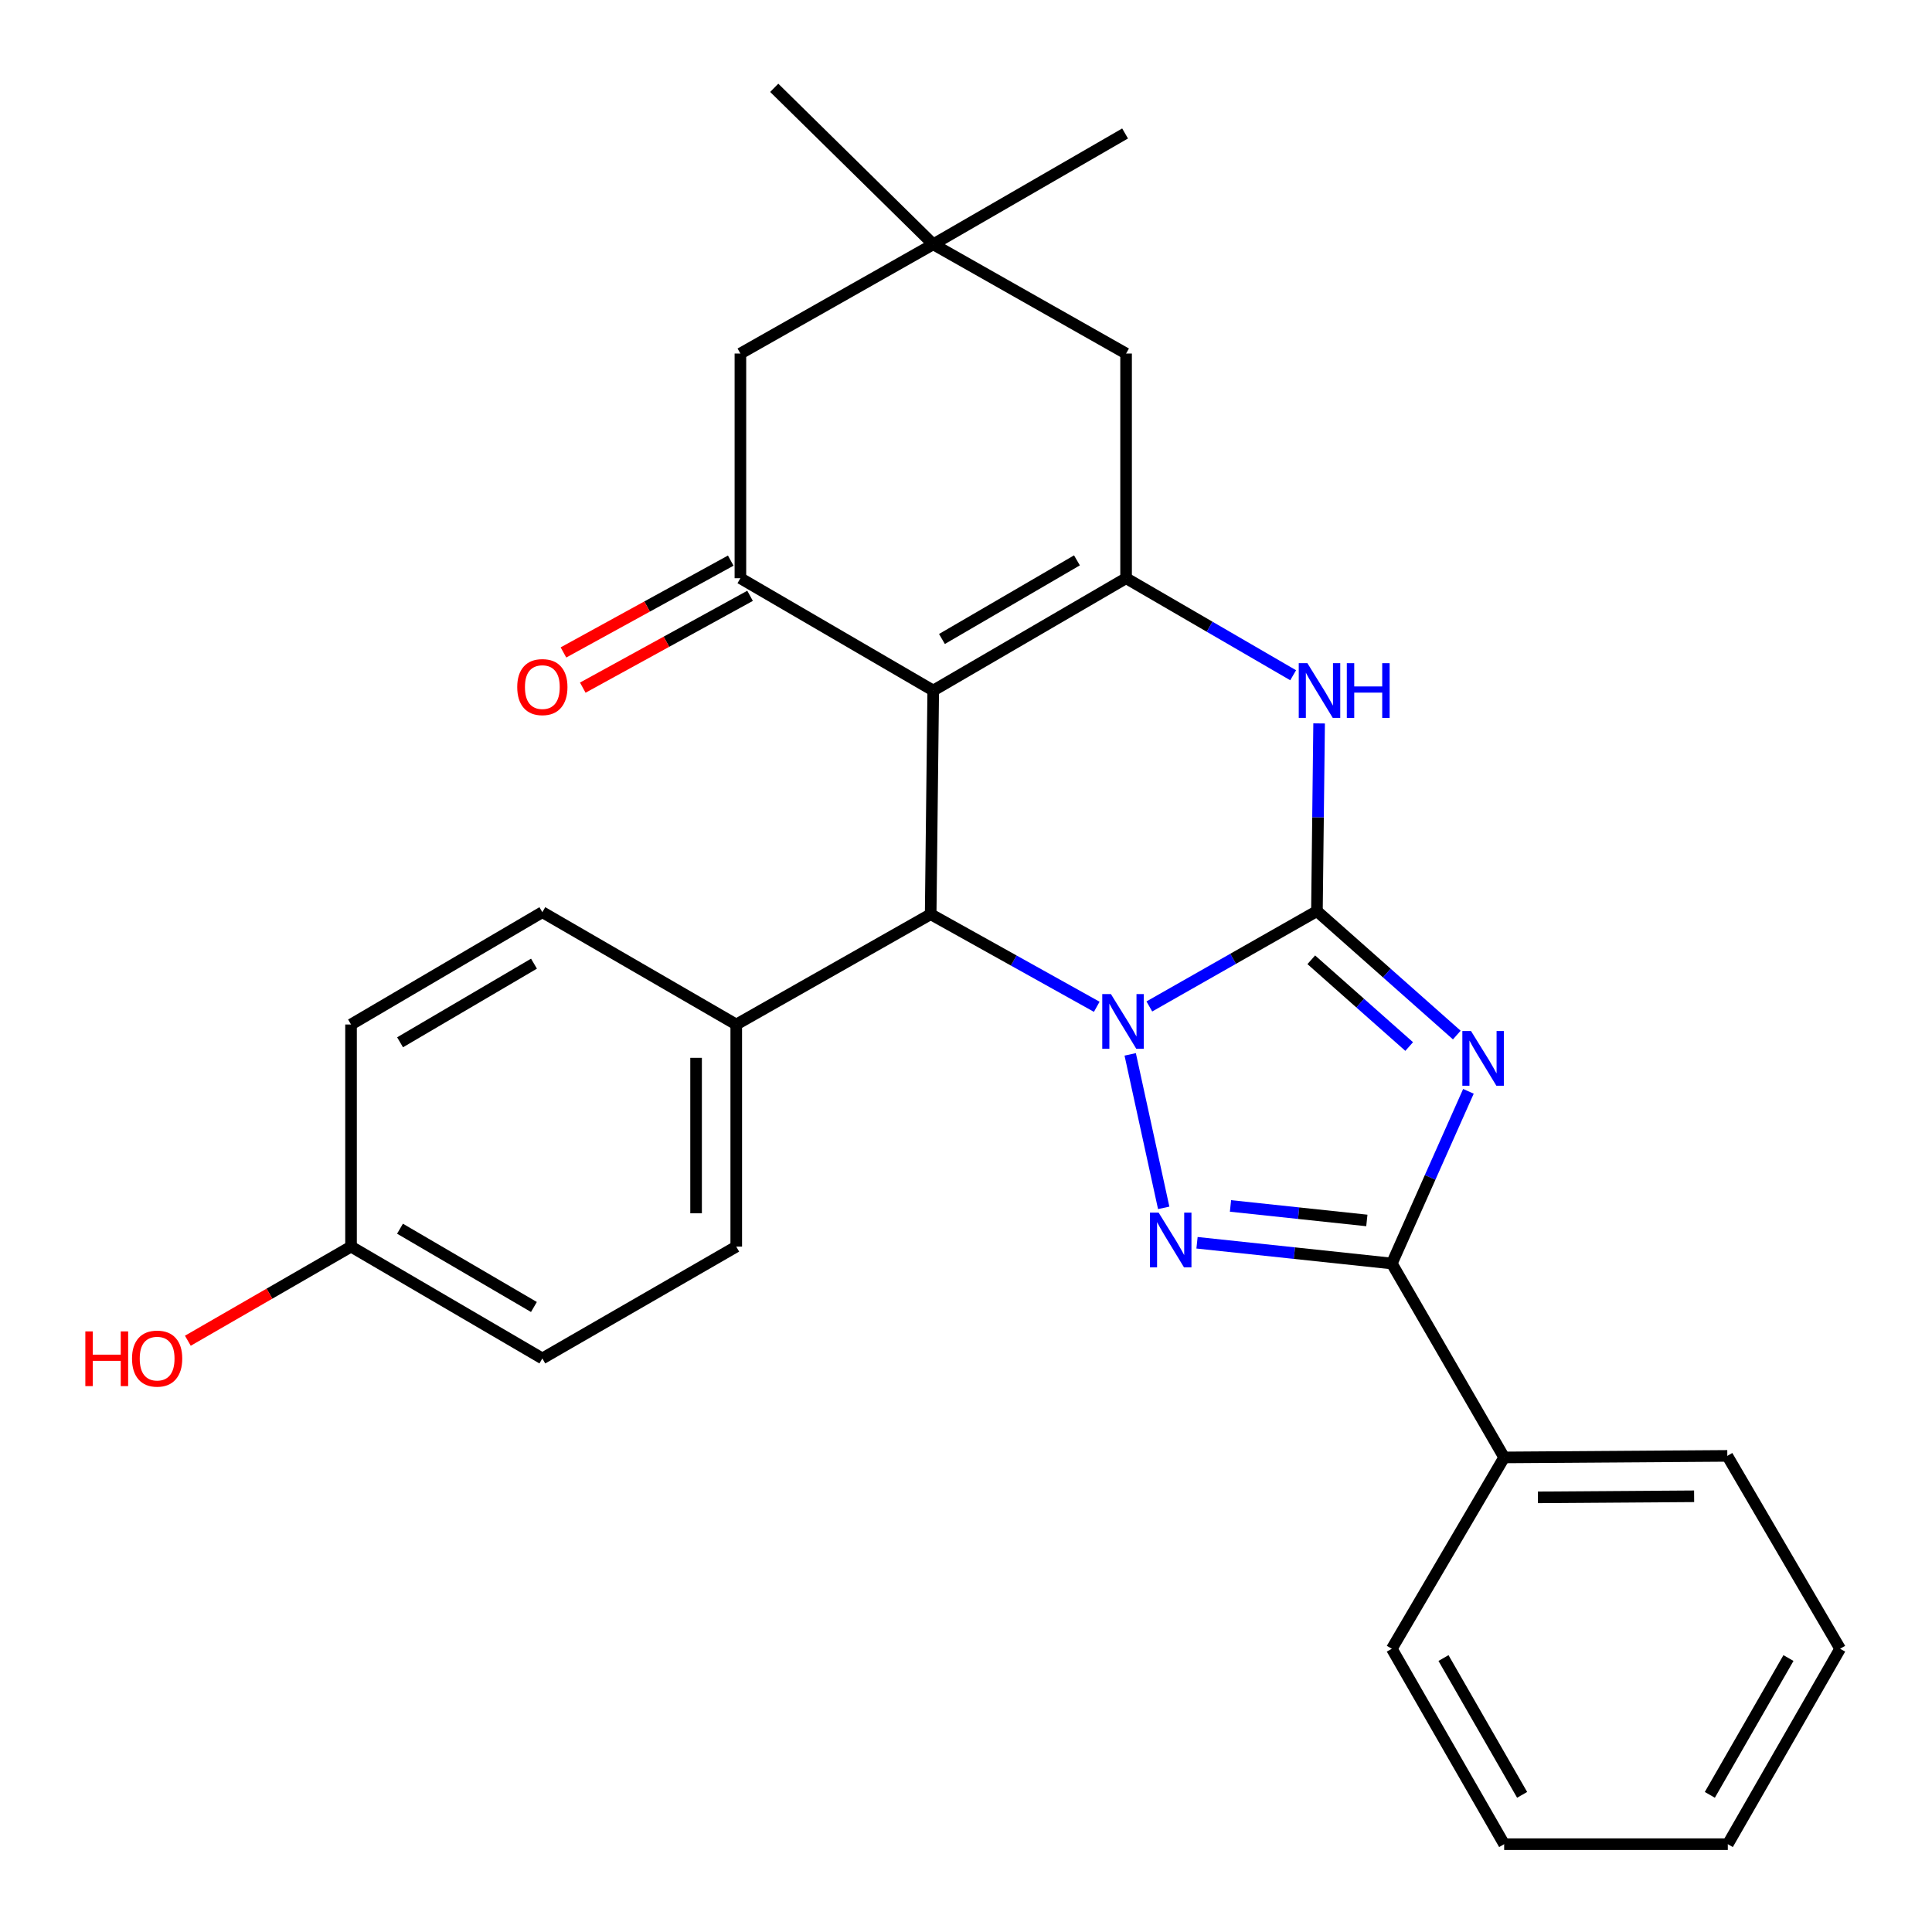 <?xml version='1.0' encoding='iso-8859-1'?>
<svg version='1.1' baseProfile='full'
              xmlns='http://www.w3.org/2000/svg'
                      xmlns:rdkit='http://www.rdkit.org/xml'
                      xmlns:xlink='http://www.w3.org/1999/xlink'
                  xml:space='preserve'
width='1000px' height='1000px' viewBox='0 0 1000 1000'>
<!-- END OF HEADER -->
<rect style='opacity:1.0;fill:#FFFFFF;stroke:none' width='1000' height='1000' x='0' y='0'> </rect>
<path class='bond-0' d='M 594.894,520.938 L 638.268,496.269' style='fill:none;fill-rule:evenodd;stroke:#0000FF;stroke-width:6px;stroke-linecap:butt;stroke-linejoin:miter;stroke-opacity:1' />
<path class='bond-0' d='M 638.268,496.269 L 681.642,471.6' style='fill:none;fill-rule:evenodd;stroke:#000000;stroke-width:6px;stroke-linecap:butt;stroke-linejoin:miter;stroke-opacity:1' />
<path class='bond-3' d='M 584.99,545.743 L 602.331,625.184' style='fill:none;fill-rule:evenodd;stroke:#0000FF;stroke-width:6px;stroke-linecap:butt;stroke-linejoin:miter;stroke-opacity:1' />
<path class='bond-6' d='M 567.677,521.113 L 524.694,497.154' style='fill:none;fill-rule:evenodd;stroke:#0000FF;stroke-width:6px;stroke-linecap:butt;stroke-linejoin:miter;stroke-opacity:1' />
<path class='bond-6' d='M 524.694,497.154 L 481.712,473.194' style='fill:none;fill-rule:evenodd;stroke:#000000;stroke-width:6px;stroke-linecap:butt;stroke-linejoin:miter;stroke-opacity:1' />
<path class='bond-1' d='M 681.642,471.6 L 717.839,503.671' style='fill:none;fill-rule:evenodd;stroke:#000000;stroke-width:6px;stroke-linecap:butt;stroke-linejoin:miter;stroke-opacity:1' />
<path class='bond-1' d='M 717.839,503.671 L 754.036,535.742' style='fill:none;fill-rule:evenodd;stroke:#0000FF;stroke-width:6px;stroke-linecap:butt;stroke-linejoin:miter;stroke-opacity:1' />
<path class='bond-1' d='M 678.715,496.782 L 704.053,519.231' style='fill:none;fill-rule:evenodd;stroke:#000000;stroke-width:6px;stroke-linecap:butt;stroke-linejoin:miter;stroke-opacity:1' />
<path class='bond-1' d='M 704.053,519.231 L 729.391,541.681' style='fill:none;fill-rule:evenodd;stroke:#0000FF;stroke-width:6px;stroke-linecap:butt;stroke-linejoin:miter;stroke-opacity:1' />
<path class='bond-7' d='M 681.642,471.6 L 682.207,423.019' style='fill:none;fill-rule:evenodd;stroke:#000000;stroke-width:6px;stroke-linecap:butt;stroke-linejoin:miter;stroke-opacity:1' />
<path class='bond-7' d='M 682.207,423.019 L 682.772,374.439' style='fill:none;fill-rule:evenodd;stroke:#0000FF;stroke-width:6px;stroke-linecap:butt;stroke-linejoin:miter;stroke-opacity:1' />
<path class='bond-28' d='M 760.056,564.868 L 740.228,609.427' style='fill:none;fill-rule:evenodd;stroke:#0000FF;stroke-width:6px;stroke-linecap:butt;stroke-linejoin:miter;stroke-opacity:1' />
<path class='bond-28' d='M 740.228,609.427 L 720.401,653.987' style='fill:none;fill-rule:evenodd;stroke:#000000;stroke-width:6px;stroke-linecap:butt;stroke-linejoin:miter;stroke-opacity:1' />
<path class='bond-2' d='M 483.04,357.424 L 481.712,473.194' style='fill:none;fill-rule:evenodd;stroke:#000000;stroke-width:6px;stroke-linecap:butt;stroke-linejoin:miter;stroke-opacity:1' />
<path class='bond-5' d='M 483.04,357.424 L 582.86,299.285' style='fill:none;fill-rule:evenodd;stroke:#000000;stroke-width:6px;stroke-linecap:butt;stroke-linejoin:miter;stroke-opacity:1' />
<path class='bond-5' d='M 487.55,330.739 L 557.425,290.042' style='fill:none;fill-rule:evenodd;stroke:#000000;stroke-width:6px;stroke-linecap:butt;stroke-linejoin:miter;stroke-opacity:1' />
<path class='bond-8' d='M 483.04,357.424 L 383.231,299.285' style='fill:none;fill-rule:evenodd;stroke:#000000;stroke-width:6px;stroke-linecap:butt;stroke-linejoin:miter;stroke-opacity:1' />
<path class='bond-4' d='M 619.576,643.252 L 669.989,648.619' style='fill:none;fill-rule:evenodd;stroke:#0000FF;stroke-width:6px;stroke-linecap:butt;stroke-linejoin:miter;stroke-opacity:1' />
<path class='bond-4' d='M 669.989,648.619 L 720.401,653.987' style='fill:none;fill-rule:evenodd;stroke:#000000;stroke-width:6px;stroke-linecap:butt;stroke-linejoin:miter;stroke-opacity:1' />
<path class='bond-4' d='M 636.901,624.19 L 672.19,627.947' style='fill:none;fill-rule:evenodd;stroke:#0000FF;stroke-width:6px;stroke-linecap:butt;stroke-linejoin:miter;stroke-opacity:1' />
<path class='bond-4' d='M 672.19,627.947 L 707.478,631.705' style='fill:none;fill-rule:evenodd;stroke:#000000;stroke-width:6px;stroke-linecap:butt;stroke-linejoin:miter;stroke-opacity:1' />
<path class='bond-14' d='M 720.401,653.987 L 778.552,754.362' style='fill:none;fill-rule:evenodd;stroke:#000000;stroke-width:6px;stroke-linecap:butt;stroke-linejoin:miter;stroke-opacity:1' />
<path class='bond-9' d='M 582.86,299.285 L 582.86,182.995' style='fill:none;fill-rule:evenodd;stroke:#000000;stroke-width:6px;stroke-linecap:butt;stroke-linejoin:miter;stroke-opacity:1' />
<path class='bond-29' d='M 582.86,299.285 L 626.098,324.395' style='fill:none;fill-rule:evenodd;stroke:#000000;stroke-width:6px;stroke-linecap:butt;stroke-linejoin:miter;stroke-opacity:1' />
<path class='bond-29' d='M 626.098,324.395 L 669.336,349.506' style='fill:none;fill-rule:evenodd;stroke:#0000FF;stroke-width:6px;stroke-linecap:butt;stroke-linejoin:miter;stroke-opacity:1' />
<path class='bond-12' d='M 481.712,473.194 L 381.083,530.282' style='fill:none;fill-rule:evenodd;stroke:#000000;stroke-width:6px;stroke-linecap:butt;stroke-linejoin:miter;stroke-opacity:1' />
<path class='bond-11' d='M 383.231,299.285 L 383.231,182.995' style='fill:none;fill-rule:evenodd;stroke:#000000;stroke-width:6px;stroke-linecap:butt;stroke-linejoin:miter;stroke-opacity:1' />
<path class='bond-13' d='M 378.229,290.173 L 334.935,313.937' style='fill:none;fill-rule:evenodd;stroke:#000000;stroke-width:6px;stroke-linecap:butt;stroke-linejoin:miter;stroke-opacity:1' />
<path class='bond-13' d='M 334.935,313.937 L 291.641,337.701' style='fill:none;fill-rule:evenodd;stroke:#FF0000;stroke-width:6px;stroke-linecap:butt;stroke-linejoin:miter;stroke-opacity:1' />
<path class='bond-13' d='M 388.232,308.397 L 344.938,332.161' style='fill:none;fill-rule:evenodd;stroke:#000000;stroke-width:6px;stroke-linecap:butt;stroke-linejoin:miter;stroke-opacity:1' />
<path class='bond-13' d='M 344.938,332.161 L 301.644,355.925' style='fill:none;fill-rule:evenodd;stroke:#FF0000;stroke-width:6px;stroke-linecap:butt;stroke-linejoin:miter;stroke-opacity:1' />
<path class='bond-31' d='M 582.86,182.995 L 483.04,126.45' style='fill:none;fill-rule:evenodd;stroke:#000000;stroke-width:6px;stroke-linecap:butt;stroke-linejoin:miter;stroke-opacity:1' />
<path class='bond-10' d='M 483.04,126.45 L 383.231,182.995' style='fill:none;fill-rule:evenodd;stroke:#000000;stroke-width:6px;stroke-linecap:butt;stroke-linejoin:miter;stroke-opacity:1' />
<path class='bond-21' d='M 483.04,126.45 L 400.74,45.455' style='fill:none;fill-rule:evenodd;stroke:#000000;stroke-width:6px;stroke-linecap:butt;stroke-linejoin:miter;stroke-opacity:1' />
<path class='bond-22' d='M 483.04,126.45 L 582.341,69.084' style='fill:none;fill-rule:evenodd;stroke:#000000;stroke-width:6px;stroke-linecap:butt;stroke-linejoin:miter;stroke-opacity:1' />
<path class='bond-15' d='M 381.083,530.282 L 381.083,645.244' style='fill:none;fill-rule:evenodd;stroke:#000000;stroke-width:6px;stroke-linecap:butt;stroke-linejoin:miter;stroke-opacity:1' />
<path class='bond-15' d='M 360.294,547.526 L 360.294,628' style='fill:none;fill-rule:evenodd;stroke:#000000;stroke-width:6px;stroke-linecap:butt;stroke-linejoin:miter;stroke-opacity:1' />
<path class='bond-16' d='M 381.083,530.282 L 280.719,472.143' style='fill:none;fill-rule:evenodd;stroke:#000000;stroke-width:6px;stroke-linecap:butt;stroke-linejoin:miter;stroke-opacity:1' />
<path class='bond-23' d='M 778.552,754.362 L 894.056,753.565' style='fill:none;fill-rule:evenodd;stroke:#000000;stroke-width:6px;stroke-linecap:butt;stroke-linejoin:miter;stroke-opacity:1' />
<path class='bond-23' d='M 796.021,775.03 L 876.874,774.472' style='fill:none;fill-rule:evenodd;stroke:#000000;stroke-width:6px;stroke-linecap:butt;stroke-linejoin:miter;stroke-opacity:1' />
<path class='bond-24' d='M 778.552,754.362 L 720.401,853.385' style='fill:none;fill-rule:evenodd;stroke:#000000;stroke-width:6px;stroke-linecap:butt;stroke-linejoin:miter;stroke-opacity:1' />
<path class='bond-18' d='M 381.083,645.244 L 280.719,703.129' style='fill:none;fill-rule:evenodd;stroke:#000000;stroke-width:6px;stroke-linecap:butt;stroke-linejoin:miter;stroke-opacity:1' />
<path class='bond-19' d='M 280.719,472.143 L 181.696,530.282' style='fill:none;fill-rule:evenodd;stroke:#000000;stroke-width:6px;stroke-linecap:butt;stroke-linejoin:miter;stroke-opacity:1' />
<path class='bond-19' d='M 276.391,498.791 L 207.075,539.489' style='fill:none;fill-rule:evenodd;stroke:#000000;stroke-width:6px;stroke-linecap:butt;stroke-linejoin:miter;stroke-opacity:1' />
<path class='bond-17' d='M 181.696,645.244 L 181.696,530.282' style='fill:none;fill-rule:evenodd;stroke:#000000;stroke-width:6px;stroke-linecap:butt;stroke-linejoin:miter;stroke-opacity:1' />
<path class='bond-20' d='M 181.696,645.244 L 139.462,669.602' style='fill:none;fill-rule:evenodd;stroke:#000000;stroke-width:6px;stroke-linecap:butt;stroke-linejoin:miter;stroke-opacity:1' />
<path class='bond-20' d='M 139.462,669.602 L 97.229,693.961' style='fill:none;fill-rule:evenodd;stroke:#FF0000;stroke-width:6px;stroke-linecap:butt;stroke-linejoin:miter;stroke-opacity:1' />
<path class='bond-30' d='M 181.696,645.244 L 280.719,703.129' style='fill:none;fill-rule:evenodd;stroke:#000000;stroke-width:6px;stroke-linecap:butt;stroke-linejoin:miter;stroke-opacity:1' />
<path class='bond-30' d='M 207.041,635.979 L 276.357,676.499' style='fill:none;fill-rule:evenodd;stroke:#000000;stroke-width:6px;stroke-linecap:butt;stroke-linejoin:miter;stroke-opacity:1' />
<path class='bond-26' d='M 894.056,753.565 L 952.449,853.385' style='fill:none;fill-rule:evenodd;stroke:#000000;stroke-width:6px;stroke-linecap:butt;stroke-linejoin:miter;stroke-opacity:1' />
<path class='bond-25' d='M 720.401,853.385 L 778.552,954.545' style='fill:none;fill-rule:evenodd;stroke:#000000;stroke-width:6px;stroke-linecap:butt;stroke-linejoin:miter;stroke-opacity:1' />
<path class='bond-25' d='M 747.147,858.199 L 787.852,929.011' style='fill:none;fill-rule:evenodd;stroke:#000000;stroke-width:6px;stroke-linecap:butt;stroke-linejoin:miter;stroke-opacity:1' />
<path class='bond-27' d='M 778.552,954.545 L 894.31,954.545' style='fill:none;fill-rule:evenodd;stroke:#000000;stroke-width:6px;stroke-linecap:butt;stroke-linejoin:miter;stroke-opacity:1' />
<path class='bond-32' d='M 952.449,853.385 L 894.31,954.545' style='fill:none;fill-rule:evenodd;stroke:#000000;stroke-width:6px;stroke-linecap:butt;stroke-linejoin:miter;stroke-opacity:1' />
<path class='bond-32' d='M 925.704,858.2 L 885.007,929.013' style='fill:none;fill-rule:evenodd;stroke:#000000;stroke-width:6px;stroke-linecap:butt;stroke-linejoin:miter;stroke-opacity:1' />
<path  class='atom-0' d='M 575.007 514.528
L 584.287 529.528
Q 585.207 531.008, 586.687 533.688
Q 588.167 536.368, 588.247 536.528
L 588.247 514.528
L 592.007 514.528
L 592.007 542.848
L 588.127 542.848
L 578.167 526.448
Q 577.007 524.528, 575.767 522.328
Q 574.567 520.128, 574.207 519.448
L 574.207 542.848
L 570.527 542.848
L 570.527 514.528
L 575.007 514.528
' fill='#0000FF'/>
<path  class='atom-2' d='M 761.389 533.643
L 770.669 548.643
Q 771.589 550.123, 773.069 552.803
Q 774.549 555.483, 774.629 555.643
L 774.629 533.643
L 778.389 533.643
L 778.389 561.963
L 774.509 561.963
L 764.549 545.563
Q 763.389 543.643, 762.149 541.443
Q 760.949 539.243, 760.589 538.563
L 760.589 561.963
L 756.909 561.963
L 756.909 533.643
L 761.389 533.643
' fill='#0000FF'/>
<path  class='atom-4' d='M 599.699 627.642
L 608.979 642.642
Q 609.899 644.122, 611.379 646.802
Q 612.859 649.482, 612.939 649.642
L 612.939 627.642
L 616.699 627.642
L 616.699 655.962
L 612.819 655.962
L 602.859 639.562
Q 601.699 637.642, 600.459 635.442
Q 599.259 633.242, 598.899 632.562
L 598.899 655.962
L 595.219 655.962
L 595.219 627.642
L 599.699 627.642
' fill='#0000FF'/>
<path  class='atom-8' d='M 676.71 343.264
L 685.99 358.264
Q 686.91 359.744, 688.39 362.424
Q 689.87 365.104, 689.95 365.264
L 689.95 343.264
L 693.71 343.264
L 693.71 371.584
L 689.83 371.584
L 679.87 355.184
Q 678.71 353.264, 677.47 351.064
Q 676.27 348.864, 675.91 348.184
L 675.91 371.584
L 672.23 371.584
L 672.23 343.264
L 676.71 343.264
' fill='#0000FF'/>
<path  class='atom-8' d='M 697.11 343.264
L 700.95 343.264
L 700.95 355.304
L 715.43 355.304
L 715.43 343.264
L 719.27 343.264
L 719.27 371.584
L 715.43 371.584
L 715.43 358.504
L 700.95 358.504
L 700.95 371.584
L 697.11 371.584
L 697.11 343.264
' fill='#0000FF'/>
<path  class='atom-14' d='M 267.719 355.633
Q 267.719 348.833, 271.079 345.033
Q 274.439 341.233, 280.719 341.233
Q 286.999 341.233, 290.359 345.033
Q 293.719 348.833, 293.719 355.633
Q 293.719 362.513, 290.319 366.433
Q 286.919 370.313, 280.719 370.313
Q 274.479 370.313, 271.079 366.433
Q 267.719 362.553, 267.719 355.633
M 280.719 367.113
Q 285.039 367.113, 287.359 364.233
Q 289.719 361.313, 289.719 355.633
Q 289.719 350.073, 287.359 347.273
Q 285.039 344.433, 280.719 344.433
Q 276.399 344.433, 274.039 347.233
Q 271.719 350.033, 271.719 355.633
Q 271.719 361.353, 274.039 364.233
Q 276.399 367.113, 280.719 367.113
' fill='#FF0000'/>
<path  class='atom-21' d='M 44.172 689.129
L 48.013 689.129
L 48.013 701.169
L 62.492 701.169
L 62.492 689.129
L 66.332 689.129
L 66.332 717.449
L 62.492 717.449
L 62.492 704.369
L 48.013 704.369
L 48.013 717.449
L 44.172 717.449
L 44.172 689.129
' fill='#FF0000'/>
<path  class='atom-21' d='M 68.332 703.209
Q 68.332 696.409, 71.692 692.609
Q 75.052 688.809, 81.332 688.809
Q 87.612 688.809, 90.972 692.609
Q 94.332 696.409, 94.332 703.209
Q 94.332 710.089, 90.933 714.009
Q 87.532 717.889, 81.332 717.889
Q 75.093 717.889, 71.692 714.009
Q 68.332 710.129, 68.332 703.209
M 81.332 714.689
Q 85.653 714.689, 87.972 711.809
Q 90.332 708.889, 90.332 703.209
Q 90.332 697.649, 87.972 694.849
Q 85.653 692.009, 81.332 692.009
Q 77.013 692.009, 74.653 694.809
Q 72.332 697.609, 72.332 703.209
Q 72.332 708.929, 74.653 711.809
Q 77.013 714.689, 81.332 714.689
' fill='#FF0000'/>
</svg>
